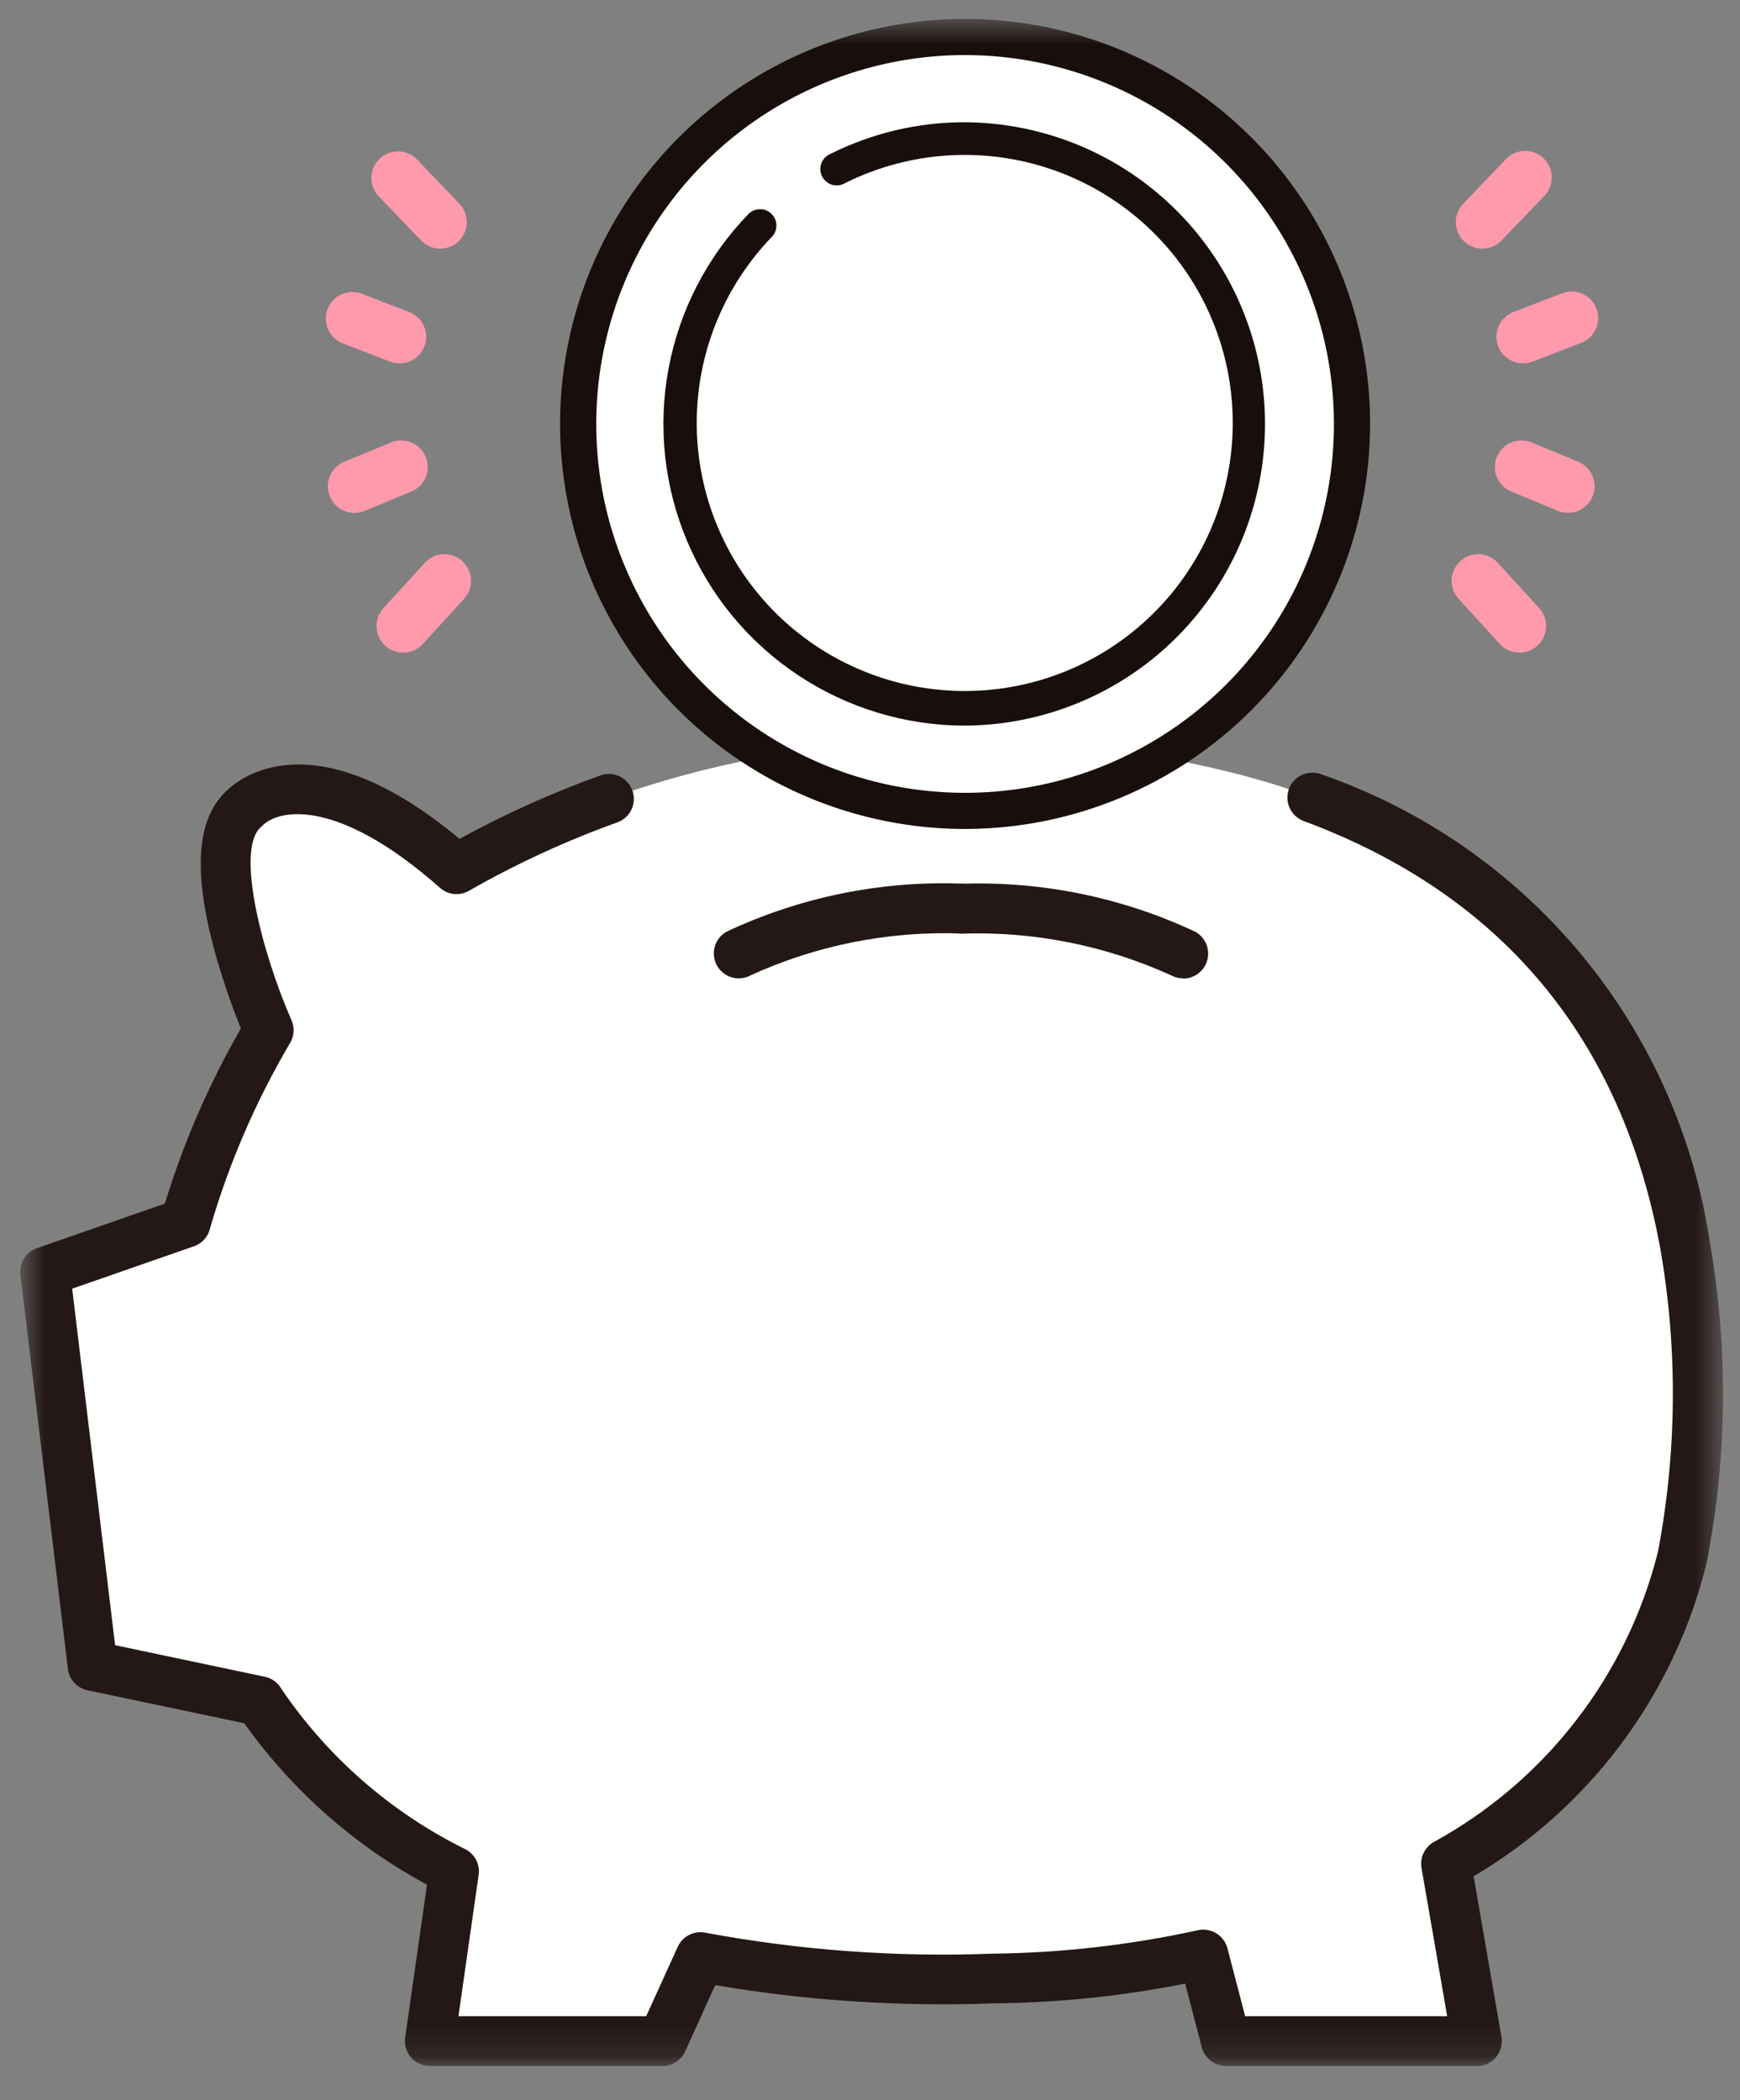 <svg width="58" height="70" viewBox="0 0 58 70" fill="none" xmlns="http://www.w3.org/2000/svg">
<rect x="0" y="0" width="58" height="70" fill="#808080" stroke="none"/>
<g clip-path="url(#clip0_3686_1014)">
<mask id="mask0_3686_1014" style="mask-type:luminance" maskUnits="userSpaceOnUse" x="0" y="0" width="58" height="69">
<path d="M57.43 0.63H0.67V68.861H57.43V0.63Z" fill="white"/>
</mask>
<g mask="url(#mask0_3686_1014)">
<path d="M15.218 28.965C28.827 21.18 42.951 26.302 42.951 26.302C60.616 32.202 56.071 51.926 56.071 51.926C55.53 54.074 54.553 56.087 53.199 57.84C51.846 59.593 50.146 61.048 48.205 62.115L49.228 68.029H40.863L40.11 65.141C37.81 65.647 35.464 65.915 33.11 65.941C29.84 66.069 26.566 65.83 23.349 65.229L22.077 68.029H14.324L15.132 62.371C10.332 59.765 8.658 56.698 8.658 56.698L3.083 55.521L1.501 42.384L6.193 40.75C6.838 38.503 7.767 36.346 8.956 34.333C8.956 34.333 6.388 28.505 8.137 26.95C8.137 26.95 10.249 24.567 15.218 28.965Z" fill="white"/>
<path d="M49.23 68.861H40.865C40.681 68.861 40.502 68.799 40.357 68.687C40.211 68.575 40.106 68.417 40.06 68.239L39.506 66.114C37.403 66.533 35.264 66.754 33.12 66.773C30.014 66.889 26.904 66.685 23.839 66.166L22.839 68.373C22.773 68.519 22.666 68.642 22.532 68.728C22.398 68.815 22.242 68.861 22.082 68.861H14.329C14.21 68.861 14.092 68.836 13.983 68.786C13.875 68.737 13.778 68.664 13.7 68.574C13.622 68.484 13.565 68.378 13.531 68.264C13.497 68.149 13.489 68.029 13.506 67.911L14.233 62.818C11.817 61.515 9.734 59.674 8.143 57.438L2.917 56.338C2.747 56.303 2.592 56.214 2.475 56.086C2.358 55.958 2.283 55.797 2.263 55.624L0.681 42.487C0.658 42.299 0.7 42.108 0.801 41.947C0.901 41.786 1.054 41.664 1.233 41.602L5.495 40.117C6.118 38.082 6.969 36.124 8.03 34.28C7.654 33.353 7.338 32.403 7.084 31.436C6.434 28.901 6.59 27.236 7.562 26.352C7.942 25.975 10.427 23.882 15.318 27.961C16.832 27.131 18.41 26.421 20.036 25.838C20.242 25.77 20.466 25.785 20.661 25.881C20.856 25.976 21.006 26.143 21.079 26.348C21.153 26.552 21.143 26.776 21.053 26.974C20.963 27.171 20.799 27.326 20.597 27.404C18.878 28.02 17.215 28.786 15.63 29.692C15.479 29.779 15.305 29.815 15.132 29.797C14.959 29.779 14.796 29.708 14.666 29.592C11.31 26.621 9.324 26.939 8.743 27.522C8.726 27.541 8.708 27.559 8.688 27.575C7.844 28.325 8.743 31.79 9.716 34.002C9.769 34.123 9.793 34.254 9.785 34.386C9.778 34.517 9.739 34.645 9.672 34.759C8.529 36.696 7.633 38.769 7.005 40.928C6.975 41.068 6.91 41.197 6.815 41.304C6.721 41.411 6.6 41.492 6.466 41.539L2.406 42.953L3.837 54.835L8.829 55.888C8.946 55.913 9.057 55.963 9.153 56.034C9.25 56.106 9.329 56.198 9.387 56.303C10.938 58.584 13.053 60.425 15.528 61.644C15.677 61.725 15.798 61.85 15.874 62.001C15.95 62.153 15.979 62.324 15.955 62.492L15.282 67.201H21.54L22.591 64.889C22.668 64.719 22.801 64.579 22.968 64.494C23.134 64.408 23.324 64.381 23.508 64.417C26.663 65.005 29.875 65.24 33.083 65.117C33.096 65.116 33.108 65.116 33.121 65.117C35.412 65.088 37.694 64.826 39.933 64.335C40.142 64.29 40.361 64.327 40.543 64.439C40.726 64.551 40.858 64.728 40.914 64.935L41.505 67.201H48.239L47.384 62.261C47.355 62.094 47.378 61.922 47.449 61.769C47.521 61.615 47.638 61.487 47.784 61.401C49.63 60.391 51.247 59.011 52.534 57.346C53.822 55.682 54.751 53.77 55.264 51.729C55.896 48.41 55.927 45.005 55.354 41.675C54.081 34.632 50.071 29.815 43.434 27.357C43.233 27.276 43.072 27.12 42.984 26.922C42.897 26.724 42.89 26.5 42.965 26.297C43.04 26.094 43.191 25.928 43.386 25.835C43.582 25.741 43.806 25.728 44.011 25.797C47.401 26.964 50.404 29.04 52.695 31.797C54.986 34.555 56.475 37.889 57 41.435C57.615 44.973 57.575 48.593 56.882 52.117C56.346 54.283 55.384 56.32 54.051 58.109C52.719 59.898 51.042 61.404 49.121 62.537L50.048 67.891C50.068 68.011 50.063 68.133 50.031 68.25C49.999 68.367 49.942 68.476 49.864 68.569C49.786 68.661 49.689 68.736 49.579 68.787C49.469 68.838 49.349 68.865 49.228 68.865L49.23 68.861Z" fill="#231815"/>
<path d="M24.624 32.61C24.44 32.61 24.261 32.548 24.115 32.435C23.97 32.322 23.866 32.164 23.82 31.985C23.774 31.807 23.789 31.618 23.862 31.449C23.935 31.28 24.063 31.14 24.224 31.051C26.664 29.905 29.341 29.356 32.035 29.451C32.256 29.451 32.467 29.539 32.623 29.695C32.779 29.851 32.867 30.062 32.867 30.282C32.867 30.503 32.779 30.715 32.623 30.87C32.467 31.026 32.256 31.114 32.035 31.114C29.624 31.028 27.225 31.504 25.029 32.504C24.906 32.574 24.766 32.61 24.624 32.61Z" fill="#231815"/>
<path d="M39.44 32.61C39.3 32.611 39.162 32.577 39.04 32.51C36.843 31.51 34.445 31.034 32.033 31.12C31.812 31.12 31.601 31.032 31.445 30.876C31.289 30.721 31.201 30.509 31.201 30.288C31.201 30.068 31.289 29.857 31.445 29.701C31.601 29.545 31.812 29.457 32.033 29.457C34.727 29.362 37.405 29.911 39.845 31.057C40.005 31.146 40.132 31.287 40.205 31.456C40.277 31.625 40.292 31.813 40.246 31.991C40.2 32.169 40.097 32.327 39.952 32.44C39.807 32.553 39.629 32.615 39.445 32.616L39.44 32.61Z" fill="#231815"/>
<path d="M15.442 18.736C15.603 18.897 15.696 19.114 15.701 19.342C15.706 19.57 15.623 19.791 15.469 19.959L14.092 21.466C14.014 21.552 13.918 21.621 13.813 21.671C13.707 21.72 13.593 21.748 13.476 21.753C13.36 21.758 13.244 21.74 13.134 21.7C13.025 21.66 12.924 21.599 12.838 21.52C12.752 21.441 12.683 21.346 12.634 21.241C12.584 21.135 12.557 21.021 12.552 20.904C12.547 20.788 12.564 20.671 12.604 20.562C12.644 20.452 12.706 20.352 12.784 20.266L14.161 18.759C14.32 18.586 14.54 18.482 14.775 18.472C15.01 18.461 15.239 18.544 15.412 18.702L15.442 18.736Z" fill="#FF9AAD"/>
<path d="M13.999 14.94C14.082 15.022 14.147 15.12 14.191 15.227C14.236 15.335 14.258 15.45 14.258 15.566C14.258 15.683 14.236 15.798 14.191 15.905C14.146 16.013 14.081 16.11 13.999 16.192C13.916 16.275 13.819 16.34 13.711 16.384L12.133 17.037C11.917 17.12 11.678 17.116 11.465 17.024C11.253 16.933 11.084 16.763 10.996 16.549C10.908 16.335 10.906 16.096 10.992 15.881C11.078 15.666 11.245 15.494 11.456 15.4L13.034 14.747C13.196 14.68 13.374 14.663 13.546 14.697C13.718 14.731 13.876 14.816 13.999 14.94Z" fill="#FF9AAD"/>
<path d="M13.88 5.295L13.894 5.309L15.307 6.783C15.471 6.951 15.562 7.177 15.56 7.412C15.558 7.646 15.462 7.871 15.294 8.035C15.126 8.199 14.9 8.29 14.665 8.288C14.431 8.285 14.207 8.19 14.042 8.022L14.028 8.009L12.615 6.535C12.458 6.366 12.373 6.142 12.378 5.911C12.383 5.68 12.479 5.46 12.644 5.299C12.809 5.137 13.03 5.046 13.261 5.046C13.492 5.045 13.714 5.134 13.88 5.295Z" fill="#FF9AAD"/>
<path d="M13.946 10.598C14.09 10.742 14.18 10.93 14.202 11.132C14.223 11.335 14.174 11.538 14.064 11.709C13.953 11.879 13.787 12.006 13.593 12.069C13.4 12.131 13.191 12.125 13.001 12.052L11.407 11.438C11.193 11.35 11.023 11.181 10.931 10.969C10.84 10.756 10.835 10.516 10.919 10.301C11.002 10.085 11.166 9.91 11.376 9.814C11.587 9.717 11.826 9.707 12.044 9.785L13.638 10.399C13.753 10.444 13.858 10.511 13.946 10.598Z" fill="#FF9AAD"/>
<path d="M48.646 18.736C48.485 18.897 48.392 19.114 48.387 19.342C48.382 19.57 48.465 19.791 48.619 19.959L49.995 21.466C50.073 21.552 50.169 21.622 50.274 21.671C50.38 21.72 50.494 21.748 50.611 21.753C50.727 21.758 50.843 21.74 50.953 21.7C51.062 21.66 51.163 21.599 51.249 21.52C51.335 21.441 51.404 21.346 51.453 21.241C51.502 21.135 51.53 21.021 51.535 20.904C51.54 20.788 51.522 20.672 51.482 20.562C51.443 20.453 51.382 20.352 51.303 20.266L49.927 18.759C49.768 18.586 49.547 18.483 49.312 18.472C49.078 18.461 48.849 18.544 48.675 18.702L48.646 18.736Z" fill="#FF9AAD"/>
<path d="M50.087 14.94C49.984 15.043 49.908 15.17 49.866 15.309C49.824 15.449 49.817 15.597 49.845 15.739C49.874 15.882 49.937 16.016 50.03 16.128C50.123 16.241 50.242 16.329 50.376 16.384L51.954 17.037C52.169 17.118 52.408 17.112 52.619 17.02C52.83 16.929 52.997 16.759 53.085 16.546C53.172 16.333 53.174 16.095 53.089 15.881C53.005 15.667 52.84 15.495 52.63 15.4L51.052 14.747C50.89 14.68 50.712 14.663 50.541 14.697C50.369 14.732 50.211 14.816 50.087 14.94Z" fill="#FF9AAD"/>
<path d="M50.206 5.295L50.193 5.309L48.78 6.783C48.616 6.951 48.525 7.177 48.527 7.412C48.53 7.646 48.626 7.871 48.793 8.035C48.961 8.199 49.187 8.29 49.422 8.288C49.657 8.285 49.881 8.19 50.045 8.022L50.058 8.009L51.472 6.535C51.637 6.367 51.728 6.141 51.725 5.906C51.723 5.671 51.627 5.446 51.459 5.282C51.291 5.118 51.065 5.027 50.83 5.029C50.595 5.032 50.371 5.127 50.206 5.295Z" fill="#FF9AAD"/>
<path d="M50.142 10.598C49.998 10.742 49.908 10.93 49.887 11.132C49.865 11.334 49.914 11.537 50.025 11.707C50.135 11.878 50.301 12.005 50.494 12.068C50.688 12.131 50.896 12.125 51.086 12.052L52.68 11.438C52.792 11.399 52.895 11.338 52.983 11.258C53.071 11.178 53.142 11.082 53.192 10.974C53.242 10.866 53.27 10.75 53.273 10.631C53.277 10.512 53.258 10.394 53.215 10.283C53.172 10.173 53.108 10.072 53.025 9.986C52.943 9.901 52.844 9.833 52.735 9.786C52.626 9.74 52.508 9.716 52.389 9.716C52.271 9.715 52.153 9.739 52.044 9.785L50.449 10.399C50.334 10.443 50.229 10.511 50.142 10.598Z" fill="#FF9AAD"/>
<path d="M45.068 14.13C45.068 16.681 44.311 19.175 42.894 21.296C41.477 23.416 39.462 25.07 37.106 26.046C34.749 27.022 32.156 27.277 29.654 26.78C27.152 26.282 24.854 25.054 23.05 23.25C21.246 21.446 20.018 19.148 19.52 16.647C19.023 14.145 19.278 11.551 20.254 9.195C21.23 6.838 22.883 4.824 25.004 3.406C27.125 1.989 29.619 1.233 32.17 1.233C35.59 1.233 38.871 2.592 41.29 5.01C43.709 7.429 45.067 10.71 45.068 14.13Z" fill="white"/>
<path d="M32.17 27.63C29.5 27.63 26.89 26.838 24.669 25.355C22.45 23.871 20.719 21.763 19.697 19.296C18.676 16.829 18.408 14.115 18.929 11.496C19.45 8.877 20.736 6.472 22.624 4.584C24.512 2.696 26.918 1.41 29.536 0.89C32.155 0.369 34.869 0.636 37.336 1.658C39.803 2.68 41.911 4.41 43.395 6.63C44.878 8.85 45.67 11.46 45.67 14.13C45.666 17.709 44.242 21.141 41.711 23.672C39.18 26.202 35.749 27.626 32.17 27.63ZM32.17 1.835C29.738 1.835 27.361 2.556 25.339 3.907C23.317 5.258 21.741 7.179 20.811 9.425C19.88 11.672 19.637 14.144 20.111 16.529C20.586 18.914 21.757 21.105 23.476 22.824C25.196 24.544 27.386 25.715 29.771 26.189C32.156 26.663 34.629 26.42 36.875 25.489C39.122 24.559 41.042 22.983 42.393 20.961C43.744 18.939 44.465 16.562 44.465 14.13C44.461 10.87 43.165 7.745 40.86 5.44C38.555 3.135 35.429 1.839 32.17 1.835Z" fill="#180E0C"/>
<path d="M32.17 24.186C30.195 24.186 28.263 23.604 26.616 22.513C24.969 21.422 23.68 19.87 22.91 18.051C22.14 16.232 21.922 14.227 22.285 12.285C22.648 10.343 23.575 8.551 24.95 7.132C25.051 7.031 25.188 6.974 25.331 6.973C25.474 6.971 25.612 7.026 25.714 7.126C25.817 7.226 25.877 7.362 25.88 7.505C25.883 7.648 25.83 7.787 25.732 7.891C24.176 9.501 23.282 11.637 23.227 13.875C23.171 16.113 23.957 18.291 25.431 19.977C26.904 21.662 28.957 22.734 31.182 22.978C33.408 23.223 35.644 22.623 37.448 21.297C39.252 19.971 40.493 18.017 40.924 15.82C41.356 13.623 40.947 11.344 39.779 9.434C38.61 7.525 36.767 6.123 34.614 5.508C32.462 4.892 30.157 5.107 28.155 6.11C28.091 6.146 28.02 6.169 27.947 6.177C27.874 6.185 27.799 6.177 27.729 6.156C27.659 6.134 27.593 6.099 27.537 6.051C27.481 6.004 27.435 5.945 27.402 5.879C27.369 5.813 27.349 5.742 27.345 5.668C27.34 5.595 27.351 5.521 27.376 5.452C27.401 5.382 27.439 5.319 27.489 5.265C27.539 5.211 27.6 5.167 27.667 5.137C29.064 4.435 30.606 4.071 32.17 4.075C34.827 4.091 37.369 5.157 39.242 7.041C41.115 8.925 42.167 11.474 42.167 14.131C42.167 16.788 41.115 19.337 39.242 21.221C37.369 23.105 34.827 24.17 32.17 24.186Z" fill="#180E0C"/>
</g>
</g>
<defs>
<clipPath id="clip0_3686_1014">
<rect width="58" height="69" fill="white" transform="translate(0 0.5)"/>
</clipPath>
</defs>
</svg>
